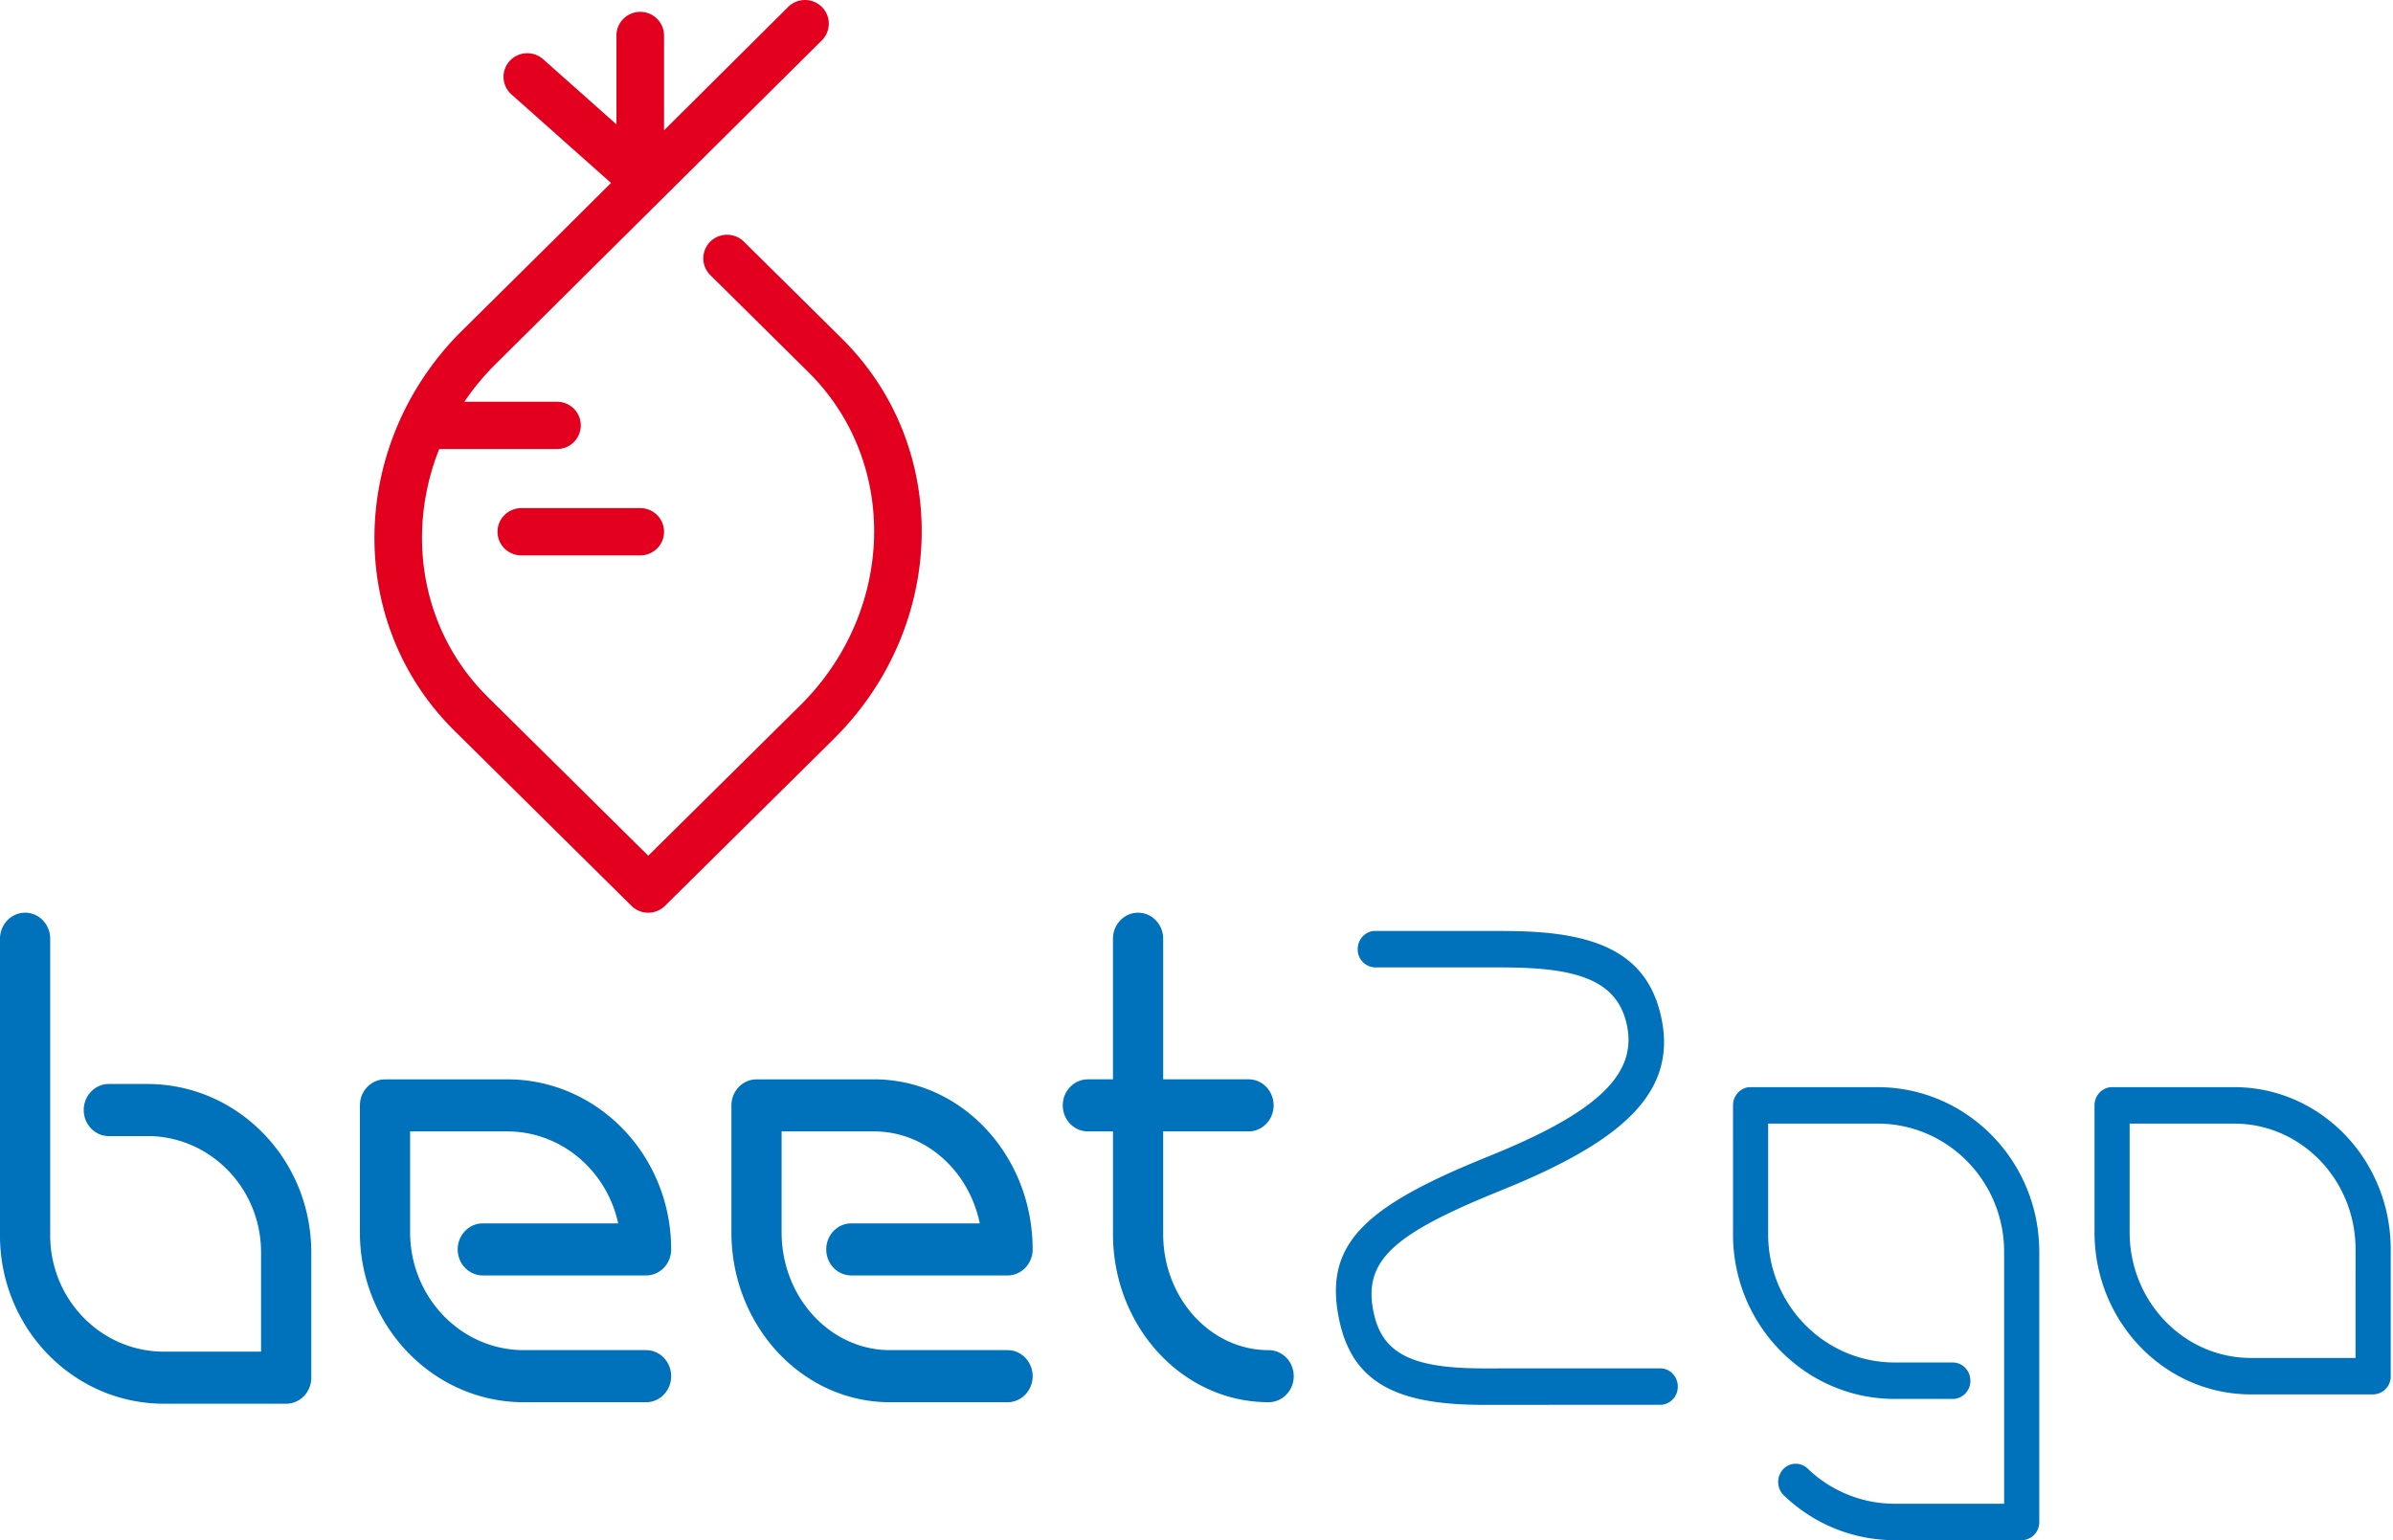 <svg xmlns="http://www.w3.org/2000/svg" width="87" height="56" viewBox="0 0 87 56"><g id="Page-1" fill="none" fill-rule="evenodd" stroke="none" stroke-width="1"><g id="sz_store-target-page_Variante2" fill-rule="nonzero" transform="translate(-677 -96)"><g id="Logo" transform="translate(677 96)"><path id="Wortmarke" fill="#0071bb" d="M68.258 39.528c3.196 0 5.8 2.596 5.88 5.835l.002.153v9.821a.654.654 0 0 1-.574.66l-.065.003h-4.614c-1.52 0-2.95-.59-4.035-1.631a.68.68 0 0 1-.035-.936.623.623 0 0 1 .903-.036 4.56 4.56 0 0 0 2.997 1.275l.17.003h3.975v-9.16c0-2.525-1.985-4.587-4.468-4.66l-.136-.002h-3.975v4.024c0 2.525 1.986 4.587 4.468 4.66l.136.002h2.11c.352 0 .638.297.638.663a.654.654 0 0 1-.574.66l-.065.002h-2.109c-3.195 0-5.8-2.596-5.88-5.835l-.001-.152V40.19c0-.343.251-.626.573-.66l.066-.003Zm-14.008-5.68.65.003c.255.004.46.01.69.021 2.662.127 4.29.917 4.785 3.024.631 2.682-1.183 4.456-5.374 6.21l-.804.33c-3.683 1.522-4.665 2.494-4.242 4.352.312 1.369 1.317 1.874 3.366 1.954l.385.01.233.002h.277l.777-.002h5.366c.353 0 .639.297.639.663a.654.654 0 0 1-.574.66l-.065.002-6.516.002q-.122 0-.236-.003l-.156-.004c-2.674-.074-4.247-.815-4.74-2.98-.635-2.794.81-4.169 5.199-5.963l.208-.085c3.936-1.588 5.451-2.984 5.016-4.834-.312-1.33-1.384-1.881-3.43-2.005l-.173-.01c-.324-.014-.6-.02-1.07-.021H50a.65.65 0 0 1-.639-.663c0-.344.251-.626.573-.66l.066-.003ZM.913 33.185c.478 0 .871.383.91.87l.002.077v10.783c0 2.29 1.782 4.16 4.01 4.228l.126.001h3.53v-3.608c0-2.29-1.781-4.16-4.009-4.228l-.127-.001H3.956c-.504 0-.912-.424-.912-.947 0-.497.368-.904.838-.944l.074-.003h1.4c3.239 0 5.878 2.655 5.959 5.967l.002.156v4.555c0 .497-.37.904-.838.944l-.075.003H5.961c-3.24 0-5.879-2.655-5.96-5.967L0 44.915V34.132c0-.523.409-.947.913-.947m17.527 6.059c3.292 0 5.961 2.768 5.961 6.184 0 .496-.368.904-.838.943l-.074.003h-5.936c-.504 0-.913-.424-.913-.946 0-.497.37-.905.838-.944l.075-.003h4.921l-.015-.072c-.432-1.837-2.003-3.21-3.893-3.27l-.126-.002h-3.53V44.8c0 2.326 1.784 4.219 4.01 4.288l.126.002h4.443c.504 0 .912.424.912.947 0 .497-.368.904-.838.944l-.074.003h-4.443c-3.242 0-5.88-2.684-5.96-6.027l-.001-.157v-4.608c0-.497.368-.904.837-.944l.075-.003Zm13.336 0c3.193 0 5.767 2.777 5.767 6.184 0 .496-.369.904-.838.943l-.074.003h-5.68c-.504 0-.912-.424-.912-.946 0-.497.368-.905.837-.944l.075-.003h4.67l-.02-.093c-.418-1.83-1.915-3.19-3.703-3.249l-.122-.002h-3.36V44.8c0 2.333 1.708 4.218 3.82 4.288l.123.002h4.272c.504 0 .912.424.912.947 0 .497-.369.904-.838.944l-.074.003h-4.272c-3.144 0-5.688-2.692-5.766-6.027l-.001-.157v-4.608c0-.497.368-.904.837-.944l.075-.003Zm9.6-6.059c.48 0 .872.383.91.87l.003.077v5.111h3.103c.504 0 .912.425.912.948 0 .496-.368.904-.837.943l-.075.003h-3.104v3.723c0 2.346 1.728 4.23 3.834 4.23.504 0 .913.423.913.946s-.409.947-.913.947c-3.087 0-5.58-2.667-5.657-5.966l-.001-.157v-3.723h-.913c-.504 0-.913-.424-.913-.946 0-.497.37-.904.838-.944l.075-.003h.912v-5.112c0-.523.41-.947.913-.947m39.853 6.343c3.141 0 5.688 2.641 5.688 5.9v4.608a.65.65 0 0 1-.639.663h-4.443c-3.141 0-5.687-2.642-5.687-5.9v-4.608c0-.366.286-.663.638-.663Zm0 1.325h-3.804V44.8c0 2.526 1.975 4.574 4.41 4.574h3.803l.001-3.945c0-2.48-1.903-4.5-4.277-4.573Z"/><path id="signet" fill="#e3001e" d="M29.879.252c.32.318.336.823.05 1.16l-.05.055-11.845 11.755a9.3 9.3 0 0 0-1.152 1.385h3.369c.477 0 .864.385.864.86a.86.86 0 0 1-.8.857l-.064.002h-4.283c-1.204 3.021-.677 6.507 1.658 8.908l.113.114 5.829 5.765 5.521-5.462c3.413-3.375 3.614-8.715.409-12.011l-.113-.115-3.561-3.522a.855.855 0 0 1-.003-1.215.87.87 0 0 1 1.223-.003l3.56 3.522c3.978 3.935 3.824 10.36-.17 14.437l-.124.125-6.133 6.066a.87.87 0 0 1-1.165.05l-.055-.05-6.438-6.369c-3.978-3.934-3.824-10.359.17-14.436l3.395-3.36 2.13-2.118-3.62-3.219a.856.856 0 0 1-.068-1.213.87.87 0 0 1 1.163-.114l.057.046 2.666 2.37V1.29c0-.453.353-.824.8-.857l.065-.002c.456 0 .83.35.862.795l.003.064v3.448L28.655.252A.87.87 0 0 1 29.879.252m-6.602 18.222c.478 0 .865.385.865.86a.86.86 0 0 1-.8.857l-.065.002h-4.324a.86.86 0 0 1-.865-.86c0-.452.354-.823.801-.856l.064-.003Z"/></g></g></g></svg>